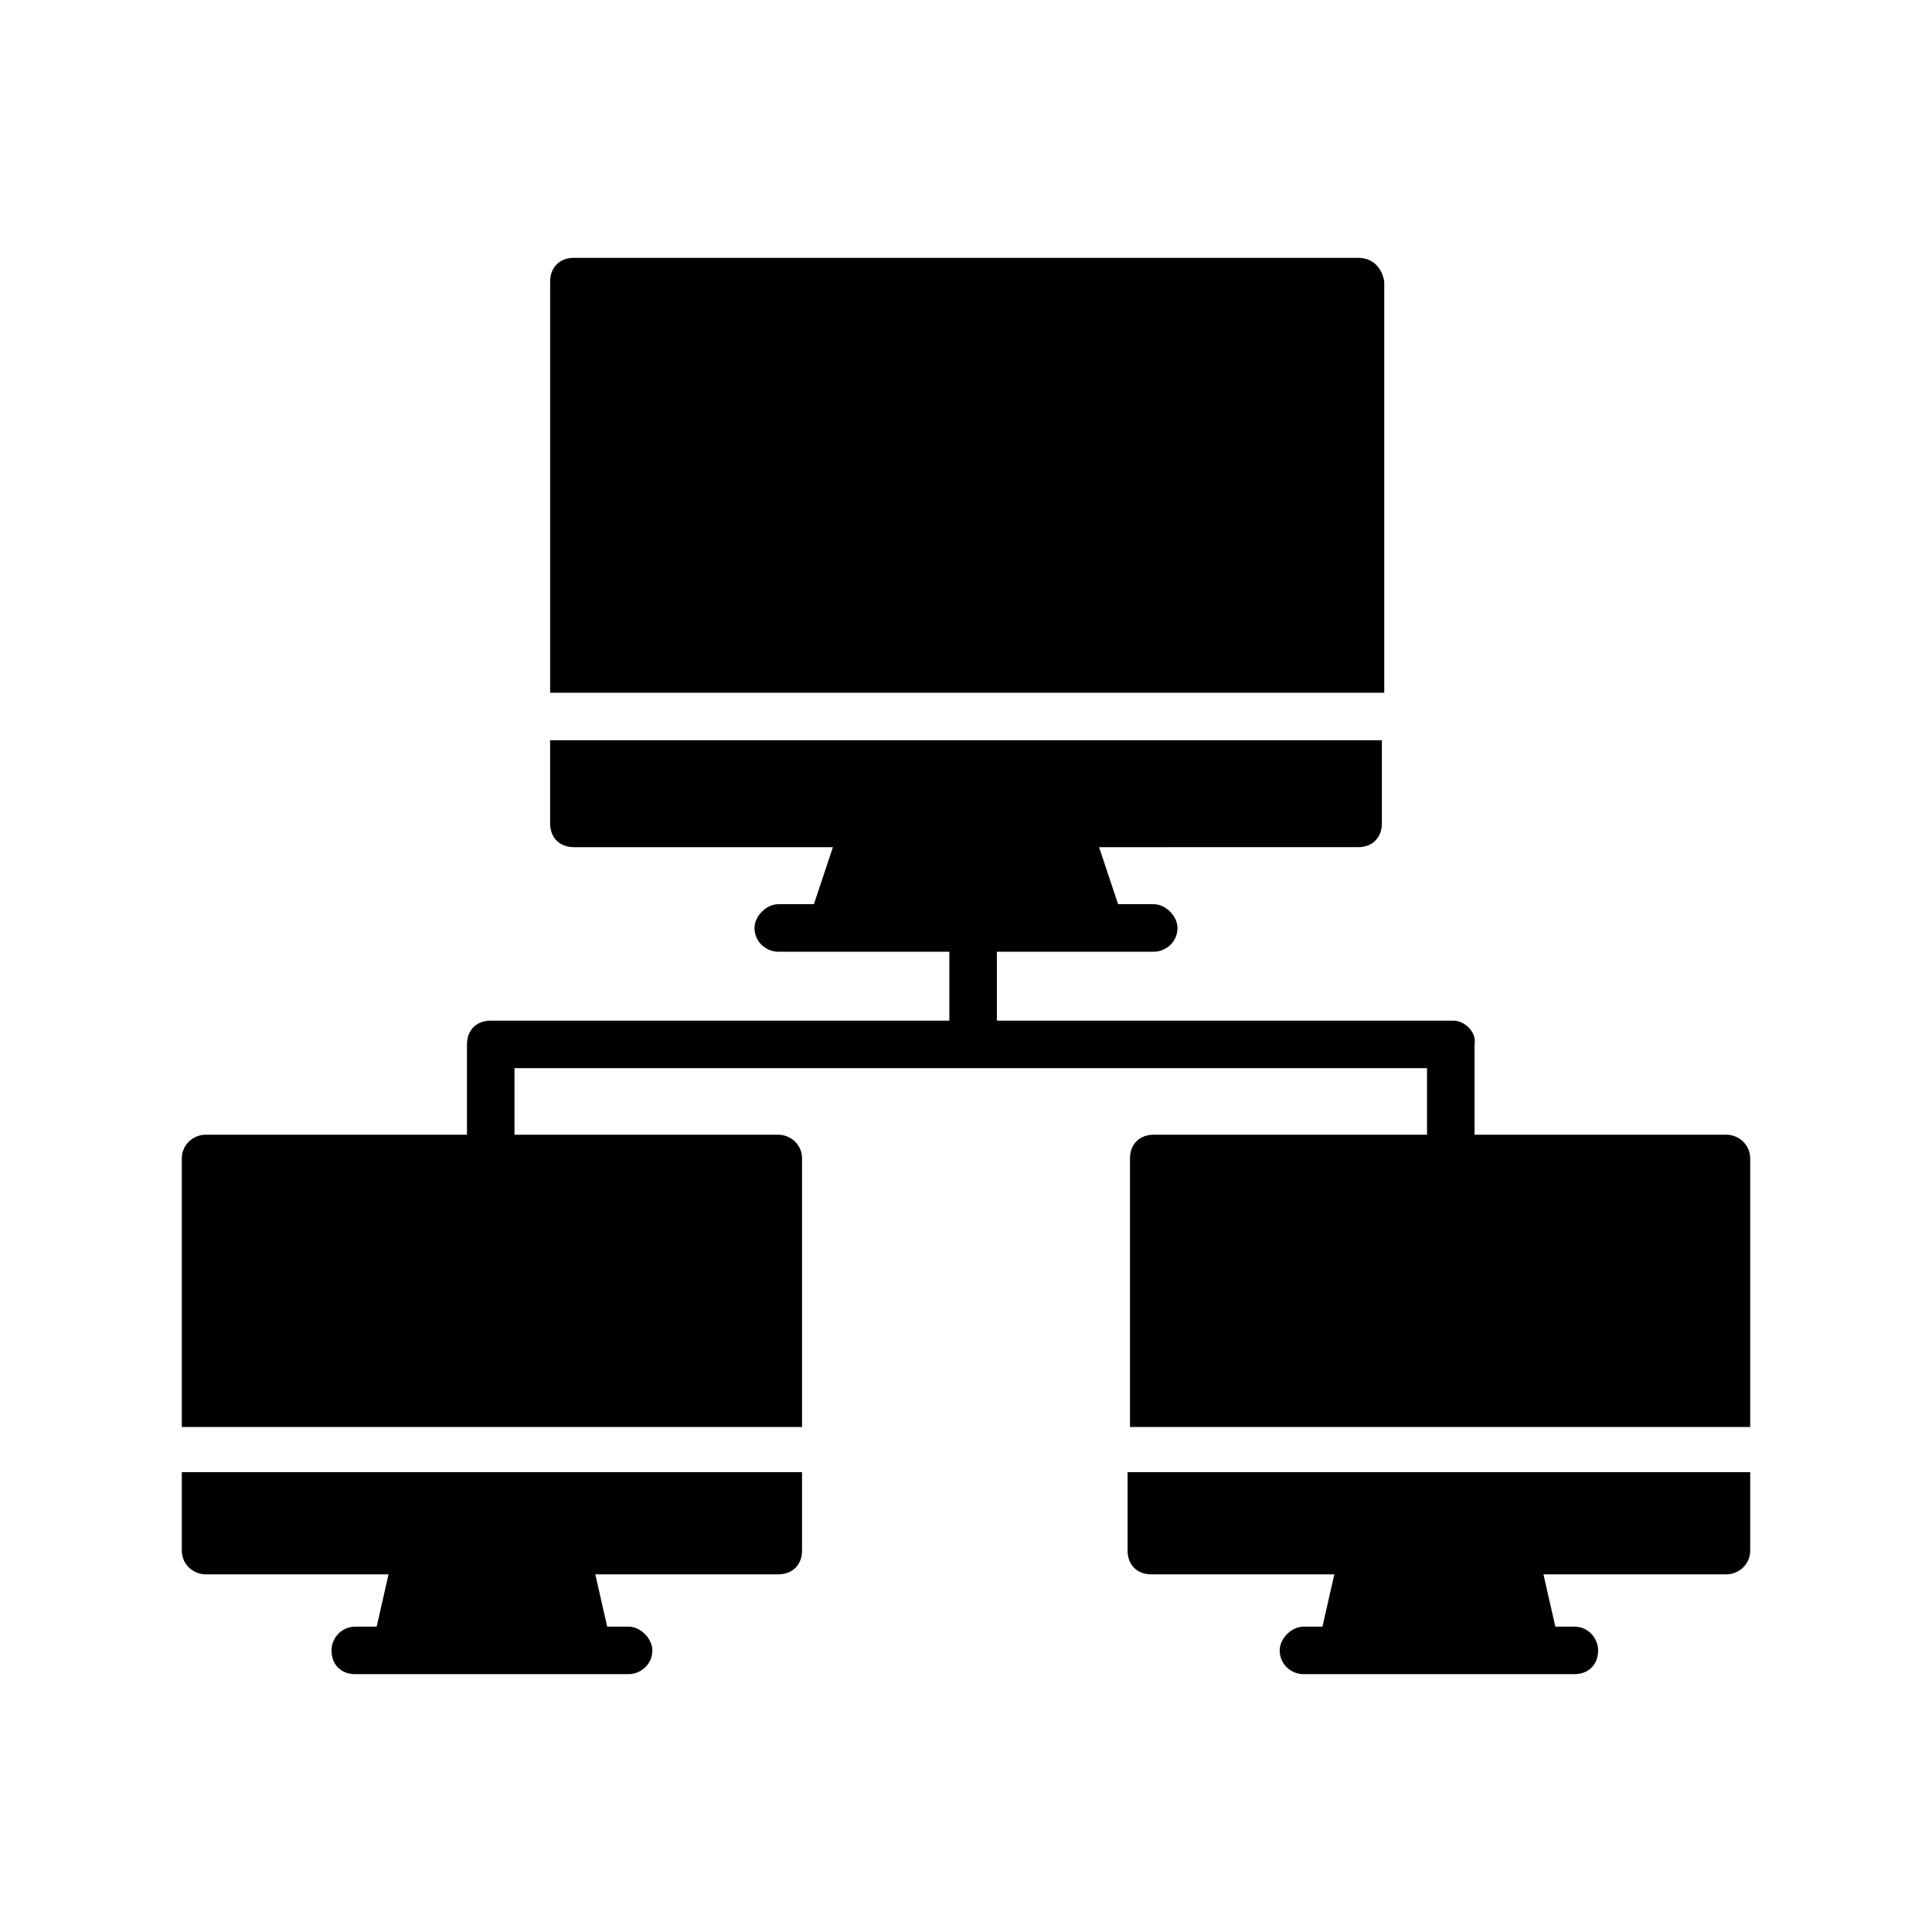 <?xml version="1.0" encoding="UTF-8"?>
<!-- Uploaded to: ICON Repo, www.svgrepo.com, Generator: ICON Repo Mixer Tools -->
<svg fill="#000000" width="800px" height="800px" version="1.1" viewBox="144 144 512 512" xmlns="http://www.w3.org/2000/svg">
 <g>
  <path d="m510.21 340.17v22.039c0 3.777-2.519 6.297-6.297 6.297l-68.645 0.004 5.039 15.113h9.445c3.148 0 6.297 3.148 6.297 6.297 0 3.777-3.148 6.297-6.297 6.297h-99.504c-3.148 0-6.297-2.519-6.297-6.297 0-3.148 3.148-6.297 6.297-6.297h9.445l5.039-15.113h-68.645c-3.777 0-6.297-2.519-6.297-6.297v-22.043z"/>
  <path d="m503.91 212.33h-207.82c-3.777 0-6.297 2.519-6.297 6.297v108.95h221.05v-108.95c-0.629-3.781-3.148-6.301-6.926-6.301z"/>
  <path d="m350.25 444.71h-151.77c-3.148 0-6.297 2.519-6.297 6.297v71.164h164.37v-71.164c0-3.777-3.152-6.297-6.301-6.297z"/>
  <path d="m356.55 534.14v20.781c0 3.777-2.519 6.297-6.297 6.297h-48.492l3.148 13.855h5.668c3.148 0 6.297 3.148 6.297 6.297 0 3.777-3.148 6.297-6.297 6.297l-72.426 0.004c-3.777 0-6.297-2.519-6.297-6.297 0-3.148 2.519-6.297 6.297-6.297h5.668l3.148-13.855h-48.488c-3.148 0-6.297-2.519-6.297-6.297v-20.781z"/>
  <path d="m607.82 522.17v-71.164c0-3.777-3.148-6.297-6.297-6.297h-151.77c-3.777 0-6.297 2.519-6.297 6.297v71.164z"/>
  <path d="m607.82 534.14v20.781c0 3.777-3.148 6.297-6.297 6.297h-48.492l3.148 13.855h5.039c3.777 0 6.297 3.148 6.297 6.297 0 3.777-2.519 6.297-6.297 6.297l-71.793 0.004c-3.148 0-6.297-2.519-6.297-6.297 0-3.148 3.148-6.297 6.297-6.297h5.035l3.148-13.855h-48.492c-3.777 0-6.297-2.519-6.297-6.297v-20.781z"/>
  <path d="m529.1 414.48h-120.92v-25.191c0-3.777-2.519-6.297-6.297-6.297-3.777 0-6.297 2.519-6.297 6.297v25.191h-121.54c-3.777 0-6.297 2.519-6.297 6.297v29.598c0 3.777 2.519 6.297 6.297 6.297s6.297-2.519 6.297-6.297v-23.301h241.83v23.301c0 3.777 2.519 6.297 6.297 6.297s6.297-2.519 6.297-6.297v-29.598c0.633-3.148-2.516-6.297-5.664-6.297z"/>
 </g>
</svg>